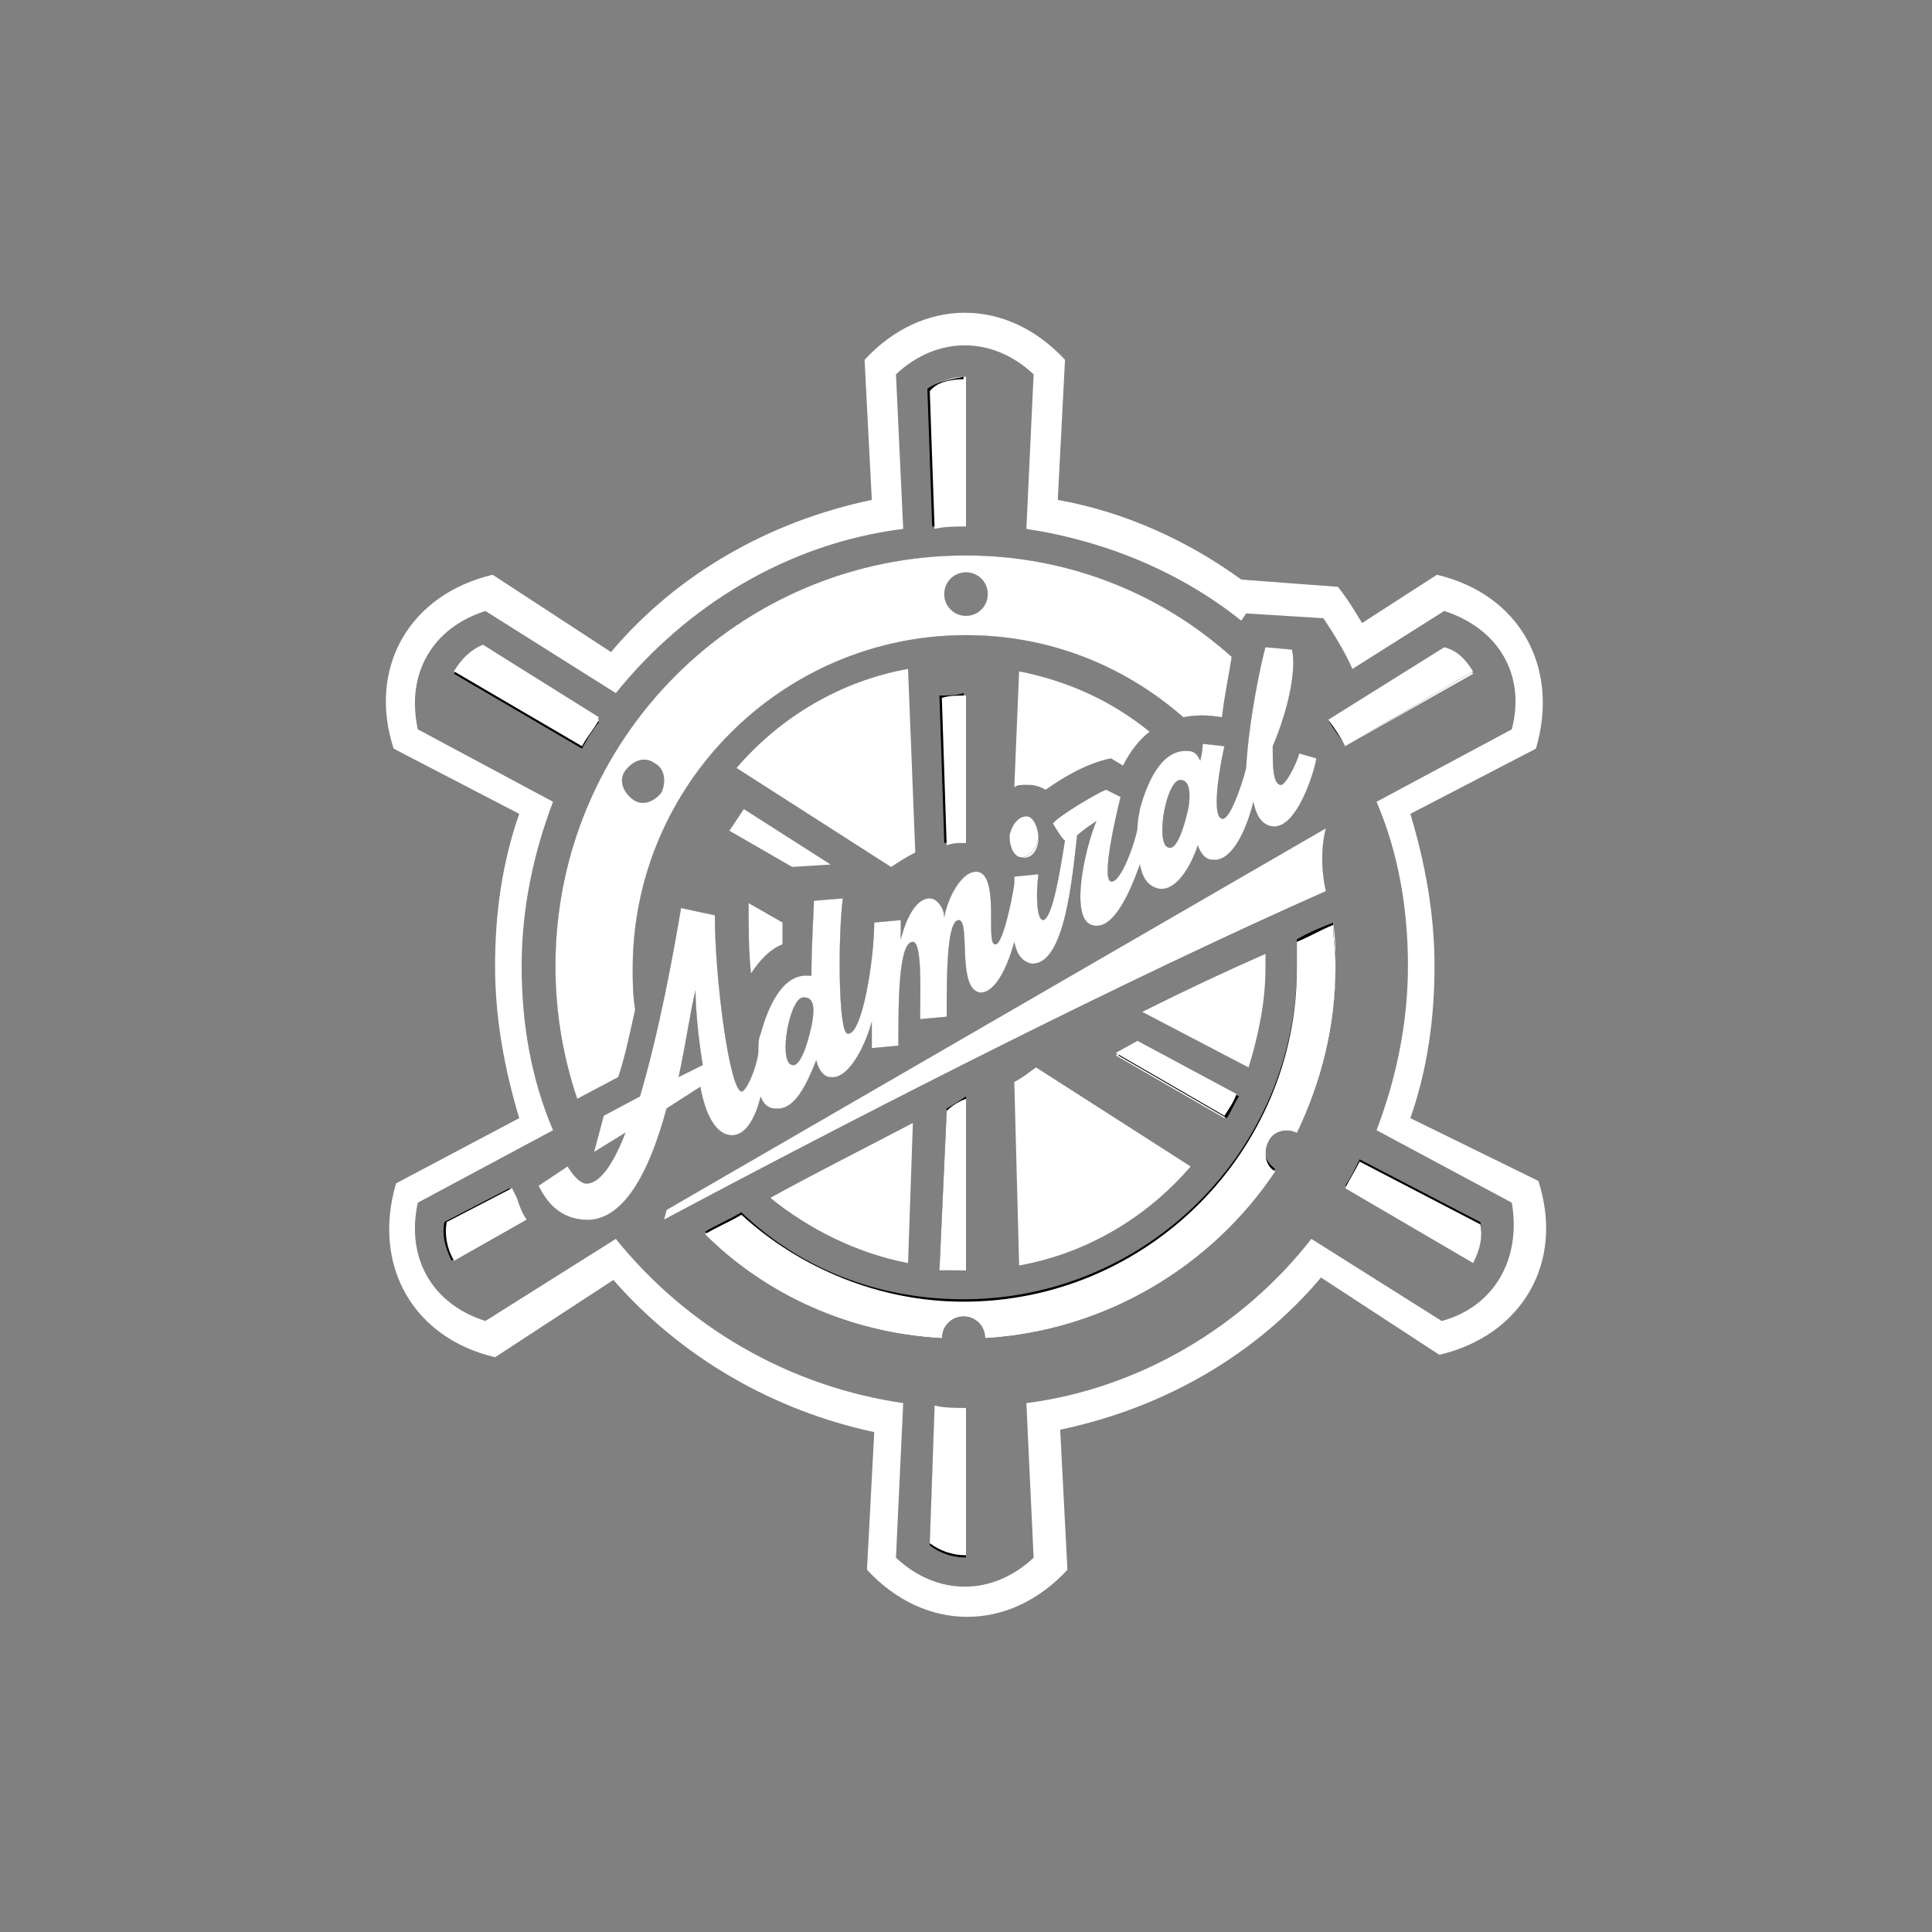 <?xml version="1.0" encoding="utf-8"?>
<!-- Generator: Adobe Illustrator 26.0.2, SVG Export Plug-In . SVG Version: 6.00 Build 0)  -->
<svg version="1.1" id="Layer_1" xmlns="http://www.w3.org/2000/svg" xmlns:xlink="http://www.w3.org/1999/xlink" x="0px" y="0px"
	 viewBox="0 0 80 80" style="enable-background:new 0 0 80 80;" xml:space="preserve">
<rect x="0" y="0" width="80" height="80" fill="#808080" stroke="none"/>
<style type="text/css">
	.st0{fill-rule:evenodd;clip-rule:evenodd;fill:#FFFFFF;}
	.st1{fill-rule:evenodd;clip-rule:evenodd;}
	.st2{fill:#FFFFFF;}
</style>
<g>
	<path class="st0" d="M21.3,49.6c0.1,0.3,0.3,0.6,0.5,0.9l-3,1.7c-0.3-0.5-0.4-1.1-0.3-1.6l2.7-1.4L21.3,49.6z"/>
	<path class="st0" d="M24.1,30.9l-5.3-3.1c0.3-0.5,0.7-0.9,1.2-1.1l4.8,3C24.5,30.1,24.3,30.5,24.1,30.9z"/>
	<path class="st0" d="M31,37.6v-0.2l1.4,0.8c0,0.3,0,0.6,0,0.9c-0.5,0.2-0.9,0.6-1.3,1.2C31,39.4,31,38.4,31,37.6z"/>
	<path class="st0" d="M32.8,35.9l-2.6-1.5c0.2-0.3,0.4-0.6,0.6-0.9l3.6,2.3L32.8,35.9z"/>
	<path class="st0" d="M37.6,52.3c-2.1-0.4-4.1-1.4-5.7-2.7c2-1.1,4-2.1,5.9-3.1L37.6,52.3z"/>
	<path class="st0" d="M36.9,35.9l-6.4-4.1c1.8-2.1,4.3-3.6,7.1-4.1l0.3,7.6C37.5,35.5,37.2,35.7,36.9,35.9z"/>
	<path class="st0" d="M38.7,21.8l-0.2-5.7c0.4-0.3,0.9-0.5,1.5-0.5v6.1C39.5,21.7,39.1,21.7,38.7,21.8z"/>
	<path class="st0" d="M39.2,34.9L39,28.8c0.3,0,0.7,0,1,0v6.1C39.7,34.9,39.4,34.9,39.2,34.9z"/>
	<path class="st0" d="M38.9,52.5l0.3-6.6c0.3-0.1,0.5-0.3,0.8-0.4v7.1C39.6,52.6,39.2,52.5,38.9,52.5z"/>
	<path class="st0" d="M38.7,58.3c0.4,0,0.9,0.1,1.3,0.1v6.1c-0.6,0-1.1-0.2-1.5-0.5L38.7,58.3z"/>
	<path class="st0" d="M42.5,33.8c0.3,0,0.5,0.5,0.5,0.9c0,0.5-0.3,0.9-0.7,0.8c-0.3,0-0.5-0.5-0.5-0.9C42,34.1,42.3,33.8,42.5,33.8z
		"/>
	<path class="st0" d="M43.3,32.7c-0.2-0.1-0.4-0.2-0.7-0.2c-0.1,0-0.1,0-0.2,0c-0.1,0-0.3,0-0.4,0.1l0.2-4.8c2,0.4,3.8,1.2,5.4,2.5
		c-0.4,0.3-0.8,0.8-1.1,1.4L46,31.4C45,31.6,44,32.2,43.3,32.7z"/>
	<path class="st0" d="M42.9,44.2l6.4,4.1c-1.8,2.1-4.3,3.6-7.1,4.1L42,44.8C42.4,44.6,42.6,44.4,42.9,44.2z"/>
	<path class="st0" d="M40,23c-9.4,0-17,7.6-17,17c0,1.9,0.3,3.7,0.9,5.5l1.7-0.9c0.3-0.9,0.5-1.9,0.7-2.8c-0.1-0.6-0.1-1.1-0.1-1.7
		c0-7.6,6.2-13.8,13.8-13.8c3.5,0,6.6,1.3,9,3.4c0.5-0.1,1-0.1,1.6,0c0.1-0.9,0.3-1.8,0.4-2.5C48,24.5,44.1,23,40,23z M27.4,32.8
		c-0.3,0.4-0.8,0.6-1.2,0.3c-0.4-0.3-0.6-0.8-0.3-1.2c0.3-0.4,0.8-0.6,1.2-0.3C27.5,31.8,27.6,32.3,27.4,32.8z M40,25.5
		c-0.5,0-0.9-0.4-0.9-0.9c0-0.5,0.4-0.9,0.9-0.9c0.5,0,0.9,0.4,0.9,0.9C40.9,25.1,40.5,25.5,40,25.5z"/>
	<path class="st0" d="M50.7,46.3l-4.5-2.6l0.9-0.5l4,2.1C51.1,45.7,50.9,46,50.7,46.3z"/>
	<path class="st0" d="M51.7,44.2l-4.4-2.3c1.8-0.9,3.5-1.7,5.1-2.4v0.6C52.4,41.5,52.1,42.9,51.7,44.2z"/>
	<path class="st0" d="M53.8,31.2c-0.1,0.4-0.6,1.4-0.8,1.3c-0.3-0.1-0.3-0.8-0.3-1.6c0.6-1.4,1-3.1,0.8-4l-1.1-0.1
		c-0.2,0.7-0.7,3.1-0.8,5c-0.2,0.8-0.7,2.2-1,2.1c-0.5-0.1,0-2.6,0.1-3l-0.9-0.1c0,0.1,0,0.3-0.1,0.7c-0.1-0.2-0.2-0.4-0.5-0.4
		c-1.1-0.1-1.7,1.3-2,2.4c0,0.1-0.1,0.4-0.1,0.8c-0.1,0.6-0.7,2.3-1.1,2.2c-0.4-0.1,0.2-2.7,0.4-3.5l-0.6-0.3
		c-0.3,0.1-2,1.1-2.2,1.4c0,0,0.4,0.7,0.5,0.7c-0.2,1.2-0.5,3.2-0.9,3.3c-0.3,0-0.3-1.2-0.2-1.9l-1,0.1c0,0.1,0,0.2,0,0.3
		c-0.1,0.7-0.5,2.6-0.8,2.5c-0.4,0,0.2-2.8-0.7-3c-0.7-0.1-1.3,1.2-1.4,1.9c0-0.4-0.3-0.8-0.6-0.8c-0.6,0-1,0.9-1.2,1.7
		c0-0.1,0-0.8,0-0.8l-1.1,0.1c0,1.5-0.5,4.7-1.1,4.6c-0.4,0-0.4-4.1-0.2-5.6l-1.2,0.1c0,0.5-0.1,1.7-0.1,3.1c-0.1,0-0.1,0-0.1,0
		c-1.1-0.1-1.7,1.3-2,2.4c-0.1,0.2-0.1,0.5-0.1,0.8c-0.1,0.7-0.5,1.6-0.7,1.6c-0.5-0.1-1.1-4.7-1.1-7.3l-1.4-0.3
		c-0.3,1.8-0.9,5.1-1.7,7.8l-1.5,0.8l-0.4,1.5l1.3-0.8c-0.5,1.3-1.1,2.2-1.7,2.1c-0.3-0.1-0.5-0.4-0.7-0.7l-1.2,0.8
		c0.3,0.6,0.8,1.3,1.8,1.4c1.7,0.2,2.8-2,3.5-4.6l1.4-0.9c0.2,1.1,0.6,1.9,1.2,2c0.7,0.1,1.1-0.8,1.3-1.6c0.1,0.3,0.3,0.5,0.6,0.5
		c0.8,0.1,1.3-1,1.7-2c0.1,0.4,0.3,0.7,0.6,0.7c0.7,0.1,1.4-1.2,1.7-2.3v1.1l1.1-0.1c0-1.8,0-4.3,0.6-4.3c0.4,0,0.3,2.2,0.3,3.2
		l1.1-0.1c0-1.7,0-4,0.5-4c0.5,0-0.1,2.9,0.9,3c0.6,0,1.1-1,1.4-2.1c0.1,0.5,0.3,0.8,0.7,0.9c1.4,0.1,1.7-3.6,1.9-5.3
		c0.2-0.2,0.5-0.4,0.8-0.6c-0.5,1.2-1.1,4-0.2,4.3c0.9,0.3,1.6-1.4,2-2.5c0.1,0.5,0.3,0.9,0.8,1c0.7,0.1,1.3-0.9,1.6-1.8
		c0.1,0.3,0.3,0.6,0.6,0.6c0.8,0.1,1.4-1.2,1.7-2.4c0.1,0.5,0.3,0.9,0.7,1c1.1,0.3,1.9-2.5,1.9-2.8L53.8,31.2z M28.1,44.6
		c0.3-1.4,0.5-2.8,0.7-3.6c0,0.7,0.1,1.9,0.3,3.1L28.1,44.6z M33.6,42.5c-0.2,0.9-0.5,1.7-0.8,1.6c-0.6-0.1-0.1-2.9,0.5-2.8
		C33.8,41.3,33.7,42,33.6,42.5z M49.2,33.5c-0.2,0.9-0.5,1.7-0.8,1.6c-0.6-0.1-0.1-2.9,0.5-2.8C49.3,32.3,49.3,33,49.2,33.5z"/>
	<path class="st0" d="M54.9,36.9c-8.2,3.6-18.1,8.6-27.4,13.6l0.1-0.4l27.3-15.8C54.7,35.1,54.7,36,54.9,36.9z"/>
	<path class="st0" d="M55.2,38.2c0.1,0.6,0.1,1.2,0.1,1.8c0,2.5-0.6,4.8-1.6,6.9c-0.4-0.2-1-0.1-1.2,0.4c-0.2,0.4-0.1,1,0.3,1.2
		c-2.6,3.9-7,6.6-12,6.9c0-0.5-0.4-0.9-0.9-0.9c-0.5,0-0.9,0.4-0.9,0.9c-3.8-0.2-7.3-1.8-9.8-4.3c0.5-0.3,1-0.5,1.5-0.8
		c2.4,2.2,5.7,3.6,9.2,3.6c7.6,0,13.8-6.2,13.8-13.8c0-0.4,0-0.8,0-1.1C54.2,38.6,54.7,38.4,55.2,38.2z"/>
	<path class="st0" d="M55.7,30.9c-0.2-0.4-0.4-0.7-0.7-1.1l4.8-3c0.4,0.2,0.9,0.5,1.2,1.1L55.7,30.9z"/>
	<path class="st0" d="M56.3,48l5,2.6c0.1,0.5,0,1-0.3,1.6l-5.3-3.1C55.9,48.8,56.1,48.4,56.3,48z"/>
	<path class="st0" d="M58.4,46.3c0.7-2,1-4.1,1-6.3c0-2.2-0.4-4.3-1-6.3l5.2-2.7c1-3.4-0.7-6.4-4.1-7.2l-3.1,2c-0.3-0.5-0.6-1-1-1.5
		l-4-0.3c-2.2-1.6-4.8-2.8-7.6-3.3l0.3-5.8c-2.4-2.6-5.9-2.6-8.3,0l0.3,5.8c-4.3,0.9-8.1,3.1-10.8,6.3l-4.9-3.2
		c-3.4,0.8-5.2,3.8-4.1,7.2l5.2,2.7c-0.7,2-1,4.1-1,6.3c0,2.2,0.4,4.3,1,6.3L16.4,49c-1,3.4,0.7,6.4,4.1,7.2l4.9-3.2
		c2.8,3.2,6.6,5.4,10.8,6.3L35.9,65c2.4,2.6,5.9,2.6,8.3,0l-0.3-5.8c4.3-0.9,8.1-3.1,10.8-6.3l4.9,3.2c3.4-0.8,5.2-3.8,4.1-7.2
		L58.4,46.3z M59.7,54.7l-5.4-3.4c-2.8,3.6-7.1,6.2-11.8,6.8l0.3,6.4c-1.7,1.6-4,1.6-5.7,0l0.3-6.4c-4.8-0.7-9-3.2-11.9-6.8
		l-5.4,3.4c-2.2-0.7-3.3-2.6-2.8-4.9l5.6-3c-0.9-2.1-1.3-4.4-1.3-6.8s0.5-4.7,1.3-6.8l-5.6-3c-0.5-2.3,0.6-4.2,2.8-4.9l5.4,3.4
		c2.9-3.6,7.1-6.2,11.9-6.8l-0.3-6.4c1.7-1.6,4-1.6,5.7,0l-0.3,6.4c3.3,0.5,6.4,1.8,8.9,3.8l0.2-0.3l3.2,0.2
		c0.4,0.6,0.9,1.4,1.2,2.1l3.8-2.4c2.2,0.7,3.4,2.6,2.8,4.9l-5.6,3c0.9,2.1,1.3,4.4,1.3,6.8s-0.5,4.7-1.3,6.8l5.6,3
		C63,52.1,61.9,54.1,59.7,54.7z"/>
	<path class="st1" d="M21.3,49.6l-0.2-0.4l-2.7,1.4c-0.1,0.5,0,1,0.3,1.6l3-1.7C21.6,50.2,21.5,49.9,21.3,49.6z M20,26.8
		c-0.5,0.2-0.9,0.5-1.2,1.1l5.3,3.1c0.2-0.4,0.4-0.7,0.7-1.1L20,26.8z M30.8,33.5c-0.2,0.3-0.4,0.6-0.6,0.9l2.6,1.5l1.6-0.1
		L30.8,33.5z M38.4,16.1l0.2,5.7c0.4,0,0.9-0.1,1.3-0.1v-6.1C39.4,15.7,38.8,15.8,38.4,16.1z M38.9,28.8l0.2,6.1
		c0.3,0,0.5-0.1,0.8-0.1v-6.1C39.6,28.8,39.3,28.8,38.9,28.8z M39.2,45.9l-0.3,6.6c0.4,0,0.7,0,1.1,0v-7.1
		C39.7,45.6,39.4,45.8,39.2,45.9z M38.7,58.3L38.5,64c0.4,0.3,0.9,0.5,1.5,0.5v-6.1C39.5,58.3,39.1,58.3,38.7,58.3z M42.5,33.8
		c-0.3,0-0.6,0.3-0.7,0.8c0,0.5,0.2,0.9,0.5,0.9c0.3,0,0.6-0.3,0.7-0.8C43,34.3,42.8,33.8,42.5,33.8z M40,23c-9.4,0-17,7.6-17,17
		c0,1.9,0.3,3.7,0.9,5.5l1.7-0.9c0.3-0.9,0.5-1.9,0.7-2.8c-0.1-0.6-0.1-1.1-0.1-1.7c0-7.6,6.2-13.8,13.8-13.8c3.5,0,6.6,1.3,9,3.4
		c0.5-0.1,1-0.1,1.6,0c0.1-0.9,0.3-1.8,0.4-2.5C48,24.5,44.1,23,40,23z M27.4,32.8c-0.3,0.4-0.8,0.6-1.2,0.3
		c-0.4-0.3-0.6-0.8-0.3-1.2c0.3-0.4,0.8-0.6,1.2-0.3C27.5,31.8,27.6,32.3,27.4,32.8z M40,25.5c-0.5,0-0.9-0.4-0.9-0.9
		c0-0.5,0.4-0.9,0.9-0.9c0.5,0,0.9,0.4,0.9,0.9C40.9,25.1,40.5,25.5,40,25.5z M47.2,43.2l-0.9,0.5l4.5,2.6c0.2-0.3,0.3-0.6,0.5-0.9
		L47.2,43.2z M53.8,31.2c-0.1,0.4-0.6,1.4-0.8,1.3c-0.3-0.1-0.3-0.8-0.3-1.6c0.6-1.4,1-3.1,0.8-4l-1.1-0.1c-0.2,0.7-0.7,3.1-0.8,5
		c-0.2,0.8-0.7,2.2-1,2.1c-0.5-0.1,0-2.6,0.1-3l-0.9-0.1c0,0.1,0,0.3-0.1,0.7c-0.1-0.2-0.2-0.4-0.5-0.4c-1.1-0.1-1.7,1.3-2,2.4
		c0,0.1-0.1,0.4-0.1,0.8c-0.1,0.6-0.7,2.3-1.1,2.2c-0.4-0.1,0.2-2.7,0.4-3.5l-0.6-0.3c-0.3,0.1-2,1.1-2.2,1.4c0,0,0.4,0.7,0.5,0.7
		c-0.2,1.2-0.5,3.2-0.9,3.3c-0.3,0-0.3-1.2-0.2-1.9l-1,0.1c0,0.1,0,0.2,0,0.3c-0.1,0.7-0.5,2.6-0.8,2.5c-0.4,0,0.2-2.8-0.7-3
		c-0.7-0.1-1.3,1.2-1.4,1.9c0-0.4-0.3-0.8-0.6-0.8c-0.6,0-1,0.9-1.2,1.7c0-0.1,0-0.8,0-0.8l-1.1,0.1c0,1.5-0.5,4.7-1.1,4.6
		c-0.4,0-0.4-4.1-0.2-5.6l-1.2,0.1c0,0.5-0.1,1.7-0.1,3.1c-0.1,0-0.1,0-0.1,0c-1.1-0.1-1.7,1.3-2,2.4c-0.1,0.2-0.1,0.5-0.1,0.8
		c-0.1,0.7-0.5,1.6-0.7,1.6c-0.5-0.1-1.1-4.7-1.1-7.3l-1.4-0.3c-0.3,1.8-0.9,5.1-1.7,7.8l-1.5,0.8l-0.4,1.5l1.3-0.8
		c-0.5,1.3-1.1,2.2-1.7,2.1c-0.3-0.1-0.5-0.4-0.7-0.7l-1.2,0.8c0.3,0.6,0.8,1.3,1.8,1.4c1.7,0.2,2.8-2,3.5-4.6l1.4-0.9
		c0.2,1.1,0.6,1.9,1.2,2c0.7,0.1,1.1-0.8,1.3-1.6c0.1,0.3,0.3,0.5,0.6,0.5c0.8,0.1,1.3-1,1.7-2c0.1,0.4,0.3,0.7,0.6,0.7
		c0.7,0.1,1.4-1.2,1.7-2.3v1.1l1.1-0.1c0-1.8,0-4.3,0.6-4.3c0.4,0,0.3,2.2,0.3,3.2l1.1-0.1c0-1.7,0-4,0.5-4c0.5,0-0.1,2.9,0.9,3
		c0.6,0,1.1-1,1.4-2.1c0.1,0.5,0.3,0.8,0.7,0.9c1.4,0.1,1.7-3.6,1.9-5.3c0.2-0.2,0.5-0.4,0.8-0.6c-0.5,1.2-1.1,4-0.2,4.3
		c0.9,0.3,1.6-1.4,2-2.5c0.1,0.5,0.3,0.9,0.8,1c0.7,0.1,1.3-0.9,1.6-1.8c0.1,0.3,0.3,0.6,0.6,0.6c0.8,0.1,1.4-1.2,1.7-2.4
		c0.1,0.5,0.3,0.9,0.7,1c1.1,0.3,1.9-2.5,1.9-2.8L53.8,31.2z M28.1,44.6c0.3-1.4,0.5-2.8,0.7-3.6c0,0.7,0.1,1.9,0.3,3.1L28.1,44.6z
		 M33.6,42.5c-0.2,0.9-0.5,1.7-0.8,1.6c-0.6-0.1-0.1-2.9,0.5-2.8C33.8,41.3,33.7,42,33.6,42.5z M49.2,33.5c-0.2,0.9-0.5,1.7-0.8,1.6
		c-0.6-0.1-0.1-2.9,0.5-2.8C49.3,32.3,49.3,33,49.2,33.5z M54.9,34.3L27.6,50.1l-0.1,0.4c9.4-5,19.3-10,27.4-13.6
		C54.7,36,54.7,35.1,54.9,34.3z M55.2,38.2c-0.5,0.2-1,0.4-1.5,0.7c0,0.4,0,0.7,0,1.1c0,7.6-6.2,13.8-13.8,13.8
		c-3.6,0-6.8-1.3-9.2-3.6c-0.5,0.3-1,0.5-1.5,0.8c2.6,2.5,6,4.1,9.8,4.3c0-0.5,0.4-0.9,0.9-0.9c0.5,0,0.9,0.4,0.9,0.9
		c5-0.3,9.4-3,12-6.9c-0.4-0.3-0.6-0.8-0.3-1.2c0.2-0.4,0.8-0.6,1.2-0.4c1-2.1,1.6-4.4,1.6-6.9C55.3,39.4,55.2,38.8,55.2,38.2z
		 M59.8,26.8l-4.8,3c0.2,0.4,0.5,0.7,0.7,1.1l5.3-3.1C60.7,27.3,60.3,26.9,59.8,26.8z M56.3,48c-0.2,0.4-0.4,0.8-0.6,1.1l5.3,3.1
		c0.3-0.5,0.4-1.1,0.3-1.6L56.3,48z"/>
	<g>
		<path class="st2" d="M40,45.5v7.1c-0.4,0-0.7,0-1.1,0l0.3-6.6C39.4,45.8,39.7,45.6,40,45.5z"/>
		<path class="st2" d="M34.4,35.8l-1.6,0.1l-2.6-1.5c0.2-0.3,0.4-0.6,0.6-0.9L34.4,35.8z"/>
		<path class="st2" d="M61,27.8l-5.3,3.1c-0.2-0.4-0.4-0.7-0.7-1.1l4.8-3C60.3,26.9,60.7,27.3,61,27.8z"/>
		<path class="st2" d="M40,15.7v6.1c-0.4,0-0.9,0-1.3,0.1l-0.2-5.7C38.8,15.8,39.4,15.7,40,15.7z"/>
		<path class="st2" d="M51.2,45.3c-0.1,0.3-0.3,0.6-0.5,0.9l-4.5-2.6l0.9-0.5L51.2,45.3z"/>
		<path class="st2" d="M40,28.8v6.1c-0.3,0-0.5,0-0.8,0.1L39,28.9C39.3,28.8,39.6,28.8,40,28.8z"/>
		<path class="st2" d="M61.3,50.7c0.1,0.5,0,1-0.3,1.6l-5.3-3.1c0.2-0.4,0.4-0.7,0.6-1.1L61.3,50.7z"/>
		<path class="st2" d="M55.3,40c0,2.5-0.6,4.8-1.6,6.9c-0.4-0.2-1-0.1-1.2,0.4c-0.2,0.4-0.1,1,0.3,1.2c-2.6,3.9-7,6.6-12,6.9
			c0-0.5-0.4-0.9-0.9-0.9c-0.5,0-0.9,0.4-0.9,0.9c-3.8-0.2-7.3-1.8-9.8-4.3c0.5-0.3,1-0.5,1.5-0.8c2.4,2.2,5.7,3.6,9.2,3.6
			c7.6,0,13.8-6.2,13.8-13.8c0-0.4,0-0.8,0-1.1c0.5-0.2,1-0.5,1.5-0.7C55.2,38.8,55.3,39.4,55.3,40z"/>
		<path class="st2" d="M40,58.3v6.1c-0.6,0-1.1-0.2-1.5-0.5l0.2-5.7C39.1,58.3,39.5,58.3,40,58.3z"/>
		<path class="st2" d="M24.8,29.8c-0.2,0.4-0.5,0.7-0.7,1.1l-5.3-3.1c0.3-0.5,0.7-0.9,1.2-1.1L24.8,29.8z"/>
		<path class="st2" d="M40,23c-9.4,0-17,7.6-17,17c0,1.9,0.3,3.7,0.9,5.5l1.7-0.9c0.3-0.9,0.5-1.9,0.7-2.8c-0.1-0.6-0.1-1.1-0.1-1.7
			c0-7.6,6.2-13.8,13.8-13.8c3.5,0,6.6,1.3,9,3.4c0.5-0.1,1-0.1,1.6,0c0.1-0.9,0.3-1.8,0.4-2.5C48,24.5,44.1,23,40,23z M27.4,32.8
			c-0.3,0.4-0.8,0.6-1.2,0.3c-0.4-0.3-0.6-0.8-0.3-1.2c0.3-0.4,0.8-0.6,1.2-0.3C27.5,31.8,27.6,32.3,27.4,32.8z M40,25.5
			c-0.5,0-0.9-0.4-0.9-0.9c0-0.5,0.4-0.9,0.9-0.9c0.5,0,0.9,0.4,0.9,0.9C40.9,25.1,40.5,25.5,40,25.5z"/>
		<path class="st2" d="M21.8,50.5l-3,1.7c-0.3-0.5-0.4-1.1-0.3-1.6l2.7-1.4l0.2,0.4C21.5,49.9,21.6,50.2,21.8,50.5z"/>
	</g>
	<path class="st0" d="M53.8,31.2c-0.1,0.4-0.6,1.4-0.8,1.3c-0.3-0.1-0.3-0.8-0.3-1.6c0.6-1.4,1-3.1,0.8-4l-1.1-0.1
		c-0.2,0.7-0.7,3.1-0.8,5c-0.2,0.8-0.7,2.2-1,2.1c-0.5-0.1,0-2.6,0.1-3l-0.9-0.1c0,0.1,0,0.3-0.1,0.7c-0.1-0.2-0.2-0.4-0.5-0.4
		c-1.1-0.1-1.7,1.3-2,2.4c0,0.1-0.1,0.4-0.1,0.8c-0.1,0.6-0.7,2.3-1.1,2.2c-0.4-0.1,0.2-2.7,0.4-3.5l-0.6-0.3
		c-0.3,0.1-2,1.1-2.2,1.4c0,0,0.4,0.7,0.5,0.7c-0.2,1.2-0.5,3.2-0.9,3.3c-0.3,0-0.3-1.2-0.2-1.9l-1,0.1c0,0.1,0,0.2,0,0.3
		c-0.1,0.7-0.5,2.6-0.8,2.5c-0.4,0,0.2-2.8-0.7-3c-0.7-0.1-1.3,1.2-1.4,1.9c0-0.4-0.3-0.8-0.6-0.8c-0.6,0-1,0.9-1.2,1.7
		c0-0.1,0-0.8,0-0.8l-1.1,0.1c0,1.5-0.5,4.7-1.1,4.6c-0.4,0-0.4-4.1-0.2-5.6l-1.2,0.1c0,0.5-0.1,1.7-0.1,3.1c-0.1,0-0.1,0-0.1,0
		c-1.1-0.1-1.7,1.3-2,2.4c-0.1,0.2-0.1,0.5-0.1,0.8c-0.1,0.7-0.5,1.6-0.7,1.6c-0.5-0.1-1.1-4.7-1.1-7.3l-1.4-0.3
		c-0.3,1.8-0.9,5.1-1.7,7.8l-1.5,0.8l-0.4,1.5l1.3-0.8c-0.5,1.3-1.1,2.2-1.7,2.1c-0.3-0.1-0.5-0.4-0.7-0.7l-1.2,0.8
		c0.3,0.6,0.8,1.3,1.8,1.4c1.7,0.2,2.8-2,3.5-4.6l1.4-0.9c0.2,1.1,0.6,1.9,1.2,2c0.7,0.1,1.1-0.8,1.3-1.6c0.1,0.3,0.3,0.5,0.6,0.5
		c0.8,0.1,1.3-1,1.7-2c0.1,0.4,0.3,0.7,0.6,0.7c0.7,0.1,1.4-1.2,1.7-2.3v1.1l1.1-0.1c0-1.8,0-4.3,0.6-4.3c0.4,0,0.3,2.2,0.3,3.2
		l1.1-0.1c0-1.7,0-4,0.5-4c0.5,0-0.1,2.9,0.9,3c0.6,0,1.1-1,1.4-2.1c0.1,0.5,0.3,0.8,0.7,0.9c1.4,0.1,1.7-3.6,1.9-5.3
		c0.2-0.2,0.5-0.4,0.8-0.6c-0.5,1.2-1.1,4-0.2,4.3c0.9,0.3,1.6-1.4,2-2.5c0.1,0.5,0.3,0.9,0.8,1c0.7,0.1,1.3-0.9,1.6-1.8
		c0.1,0.3,0.3,0.6,0.6,0.6c0.8,0.1,1.4-1.2,1.7-2.4c0.1,0.5,0.3,0.9,0.7,1c1.1,0.3,1.9-2.5,1.9-2.8L53.8,31.2z M28.1,44.6
		c0.3-1.4,0.5-2.8,0.7-3.6c0,0.7,0.1,1.9,0.3,3.1L28.1,44.6z M33.6,42.5c-0.2,0.9-0.5,1.7-0.8,1.6c-0.6-0.1-0.1-2.9,0.5-2.8
		C33.8,41.3,33.7,42,33.6,42.5z M49.2,33.5c-0.2,0.9-0.5,1.7-0.8,1.6c-0.6-0.1-0.1-2.9,0.5-2.8C49.3,32.3,49.3,33,49.2,33.5z
		 M42.5,33.8c-0.3,0-0.6,0.3-0.7,0.8c0,0.5,0.2,0.9,0.5,0.9c0.3,0,0.6-0.3,0.7-0.8C43,34.3,42.8,33.8,42.5,33.8z M54.9,34.3
		L27.6,50.1l-0.1,0.4c9.4-5,19.3-10,27.4-13.6C54.7,36,54.7,35.1,54.9,34.3z"/>
</g>
</svg>
